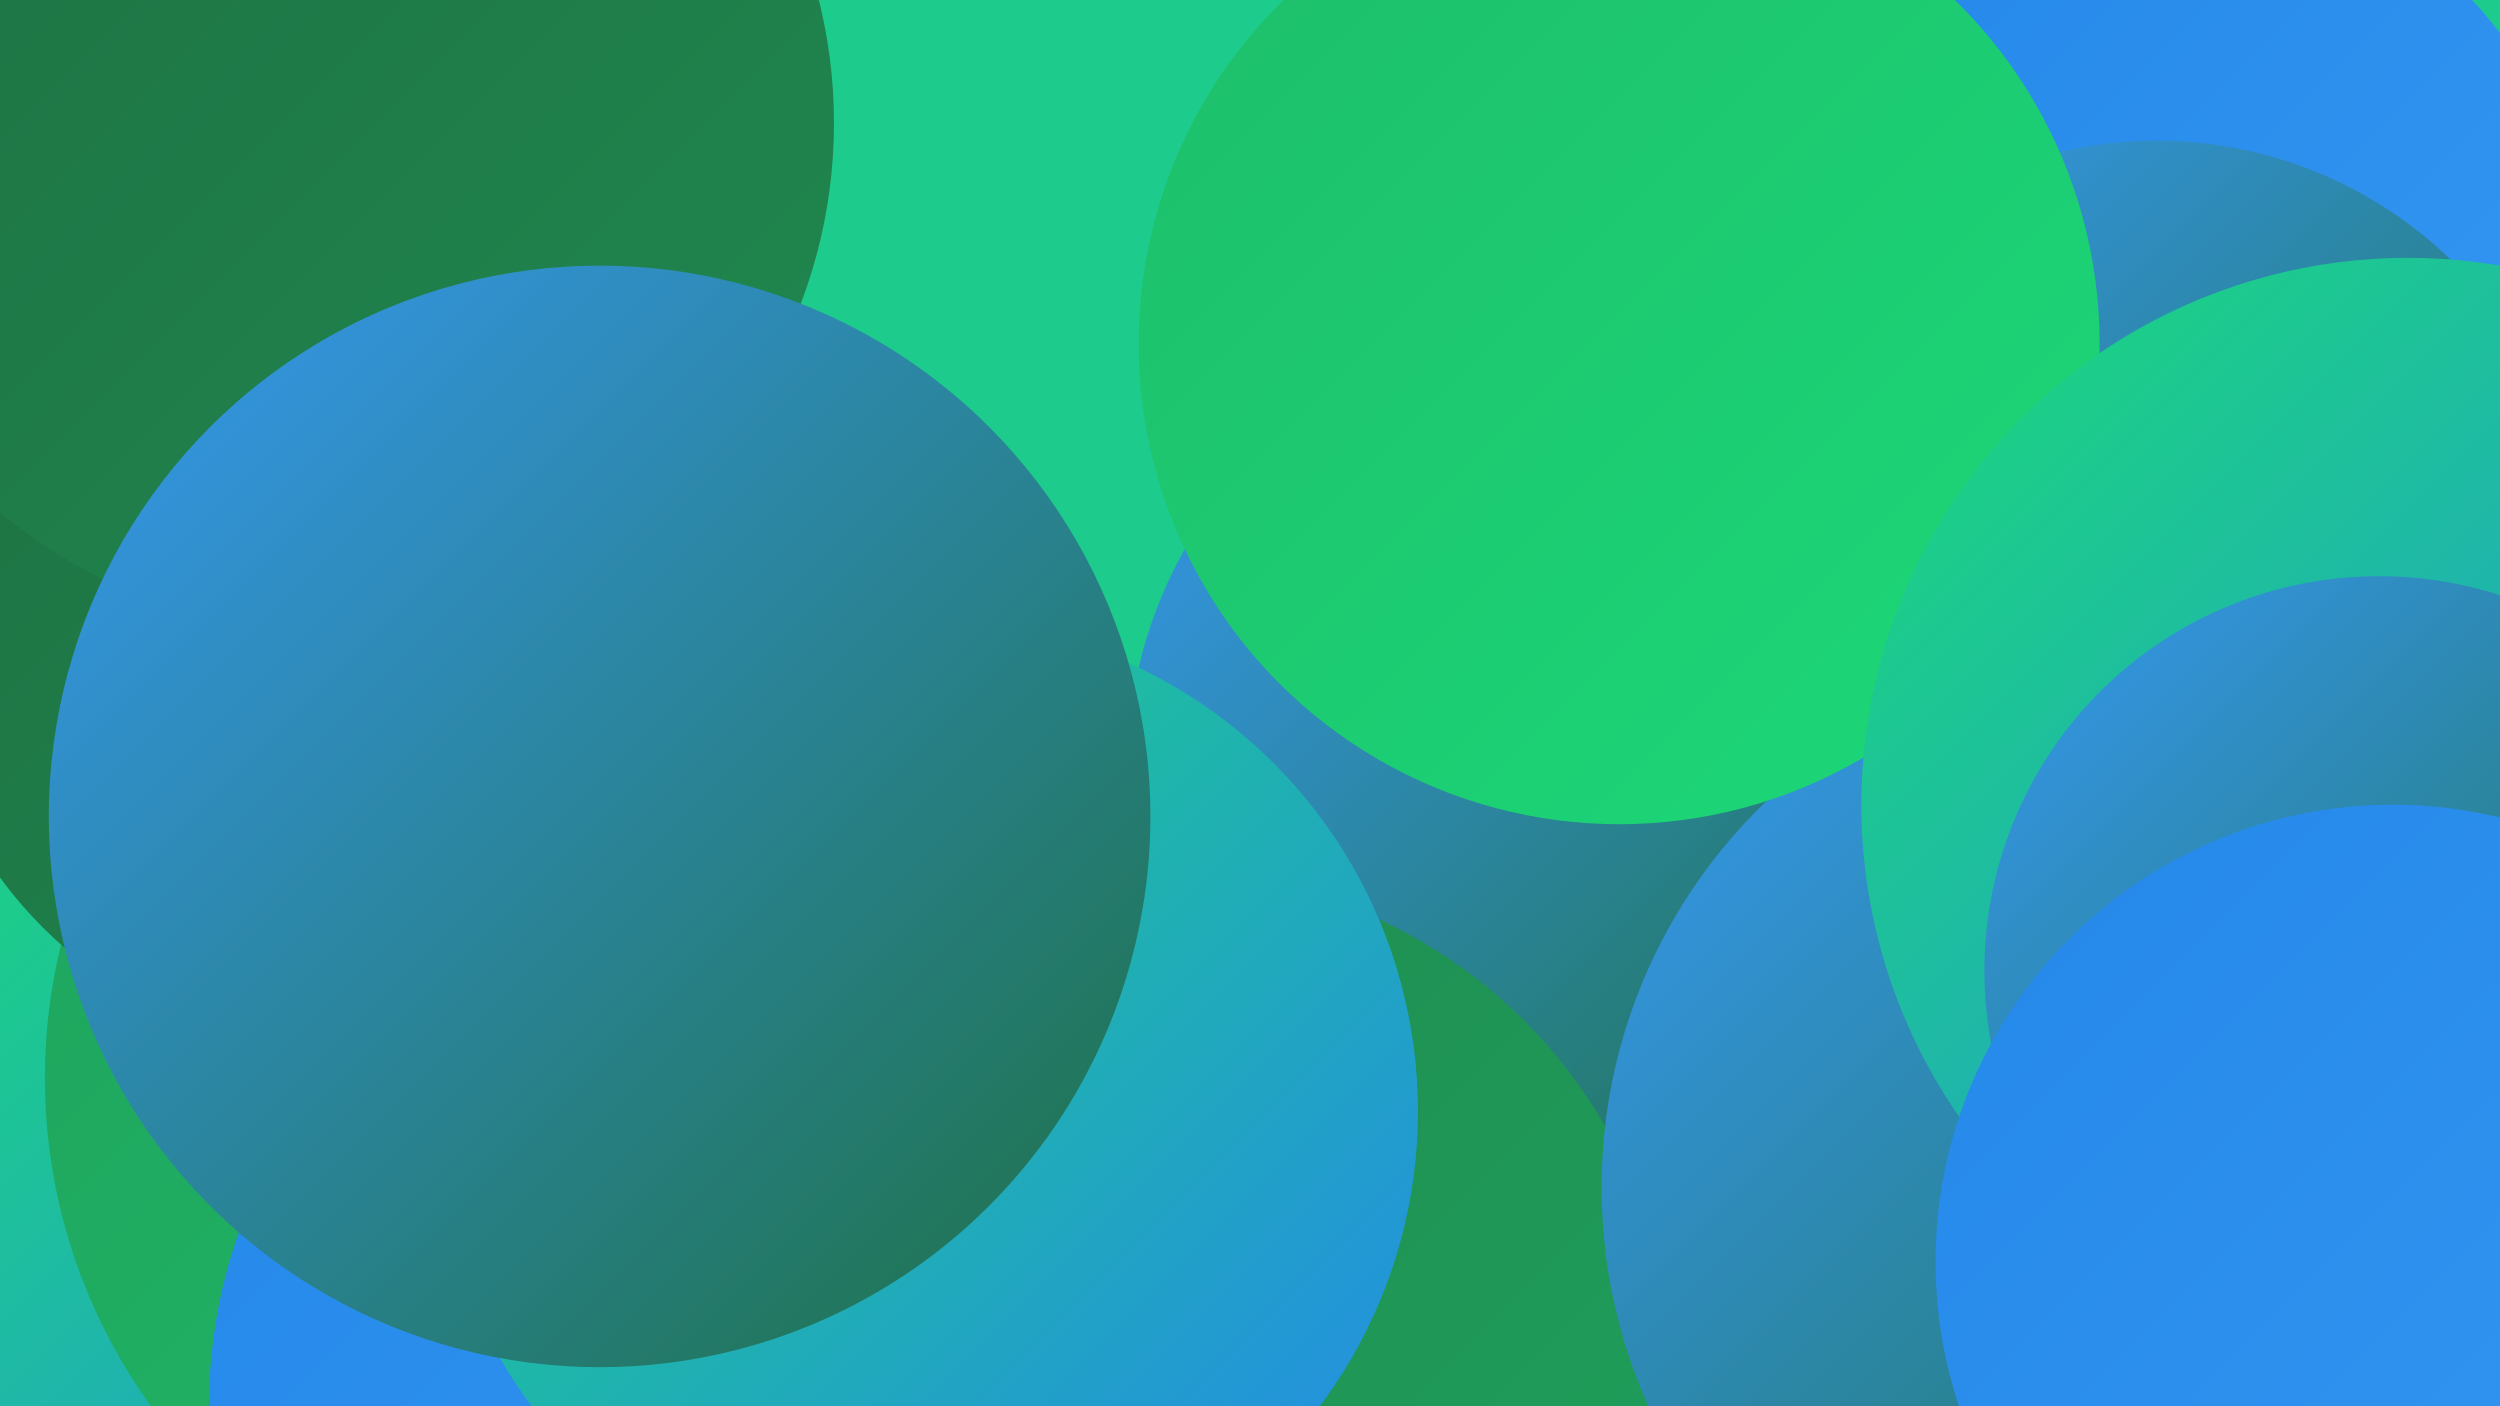 <?xml version="1.0" encoding="UTF-8"?><svg width="1280" height="720" xmlns="http://www.w3.org/2000/svg"><defs><linearGradient id="grad0" x1="0%" y1="0%" x2="100%" y2="100%"><stop offset="0%" style="stop-color:#1e7042;stop-opacity:1" /><stop offset="100%" style="stop-color:#1f884f;stop-opacity:1" /></linearGradient><linearGradient id="grad1" x1="0%" y1="0%" x2="100%" y2="100%"><stop offset="0%" style="stop-color:#1f884f;stop-opacity:1" /><stop offset="100%" style="stop-color:#1fa25c;stop-opacity:1" /></linearGradient><linearGradient id="grad2" x1="0%" y1="0%" x2="100%" y2="100%"><stop offset="0%" style="stop-color:#1fa25c;stop-opacity:1" /><stop offset="100%" style="stop-color:#1ebd6a;stop-opacity:1" /></linearGradient><linearGradient id="grad3" x1="0%" y1="0%" x2="100%" y2="100%"><stop offset="0%" style="stop-color:#1ebd6a;stop-opacity:1" /><stop offset="100%" style="stop-color:#1bd979;stop-opacity:1" /></linearGradient><linearGradient id="grad4" x1="0%" y1="0%" x2="100%" y2="100%"><stop offset="0%" style="stop-color:#1bd979;stop-opacity:1" /><stop offset="100%" style="stop-color:#2488ea;stop-opacity:1" /></linearGradient><linearGradient id="grad5" x1="0%" y1="0%" x2="100%" y2="100%"><stop offset="0%" style="stop-color:#2488ea;stop-opacity:1" /><stop offset="100%" style="stop-color:#3698f1;stop-opacity:1" /></linearGradient><linearGradient id="grad6" x1="0%" y1="0%" x2="100%" y2="100%"><stop offset="0%" style="stop-color:#3698f1;stop-opacity:1" /><stop offset="100%" style="stop-color:#1e7042;stop-opacity:1" /></linearGradient></defs><rect width="1280" height="720" fill="#1dcb8c" /><circle cx="417" cy="649" r="215" fill="url(#grad0)" /><circle cx="980" cy="403" r="200" fill="url(#grad6)" /><circle cx="1077" cy="596" r="267" fill="url(#grad3)" /><circle cx="125" cy="696" r="268" fill="url(#grad4)" /><circle cx="807" cy="394" r="230" fill="url(#grad6)" /><circle cx="1120" cy="137" r="200" fill="url(#grad5)" /><circle cx="254" cy="405" r="228" fill="url(#grad4)" /><circle cx="598" cy="705" r="258" fill="url(#grad1)" /><circle cx="310" cy="552" r="287" fill="url(#grad2)" /><circle cx="1104" cy="289" r="217" fill="url(#grad6)" /><circle cx="179" cy="318" r="222" fill="url(#grad0)" /><circle cx="1094" cy="608" r="274" fill="url(#grad6)" /><circle cx="374" cy="720" r="267" fill="url(#grad5)" /><circle cx="829" cy="176" r="246" fill="url(#grad3)" /><circle cx="167" cy="63" r="260" fill="url(#grad0)" /><circle cx="474" cy="569" r="252" fill="url(#grad4)" /><circle cx="307" cy="418" r="282" fill="url(#grad6)" /><circle cx="1233" cy="412" r="280" fill="url(#grad4)" /><circle cx="1218" cy="497" r="202" fill="url(#grad6)" /><circle cx="1225" cy="646" r="234" fill="url(#grad5)" /></svg>